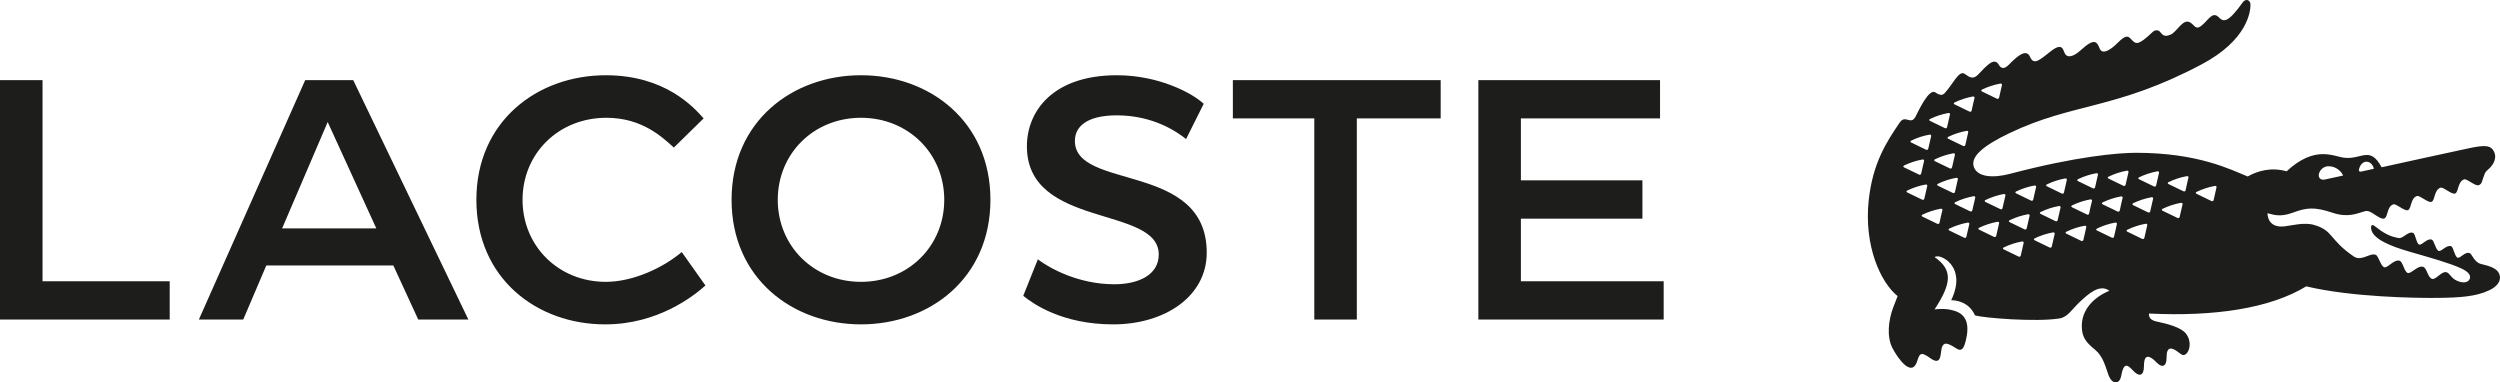 <?xml version="1.0" encoding="UTF-8"?><svg id="Layer_1" xmlns="http://www.w3.org/2000/svg" viewBox="0 0 579.798 88.701"><defs><style>.cls-1{fill:#1d1d1b;stroke-width:0px;}</style></defs><path class="cls-1" d="M199.682,75.228c15.925,0,30.017-10.71,30.017-28.89s-14.092-28.888-30.017-28.888-30.016,10.709-30.016,28.888,14.093,28.89,30.016,28.89h0ZM96.995,74.101h11.625l-26.702-55.522h-11.133l-24.661,55.522h10.288l5.354-12.542h29.453l5.777,12.542ZM384.993,18.579h-42.135v55.522h42.98v-8.877h-33.115v-14.515h28.184v-8.879h-28.184v-14.373h32.27v-8.878ZM237.308,68.605c2.256,1.833,9.02,6.624,20.857,6.624,11.977,0,21.7-6.481,21.7-16.629,0-21.138-30.578-14.374-30.578-25.929,0-3.241,2.677-5.919,9.723-5.919,8.455,0,13.95,3.805,16.064,5.496l4.089-8.174c-2.538-2.396-10.288-6.623-20.152-6.623-14.797,0-20.855,8.315-20.855,16.487,0,19.165,30.579,13.67,30.579,25.085,0,4.791-4.791,6.903-10.287,6.903-8.315,0-14.938-3.662-17.756-5.777l-3.383,8.455ZM140.637,27.316c8.315,0,12.964,4.509,15.643,6.905l6.905-6.764c-2.254-2.537-8.877-10.006-22.688-10.006-15.924,0-30.016,10.709-30.016,28.888s13.951,28.89,29.875,28.89c12.261,0,20.574-6.624,23.251-9.02l-5.496-7.75c-4.368,3.665-11.273,6.905-17.614,6.905-10.991,0-19.306-8.315-19.306-19.025s8.315-19.023,19.447-19.023h0ZM199.682,65.364c-10.991,0-19.305-8.315-19.305-19.025s8.313-19.023,19.305-19.023,19.307,8.314,19.307,19.023-8.315,19.025-19.307,19.025h0ZM304.81,27.457v46.644h9.864V27.457h19.446v-8.878h-48.196v8.878h18.886ZM9.864,18.579H0v55.522h39.359v-8.877H9.864V18.579ZM75.999,28.302l11.273,24.661h-21.843l10.569-24.661Z"/><path class="cls-1" d="M578.619,62.368c-1.198-.756-2.249-.85-3.345-1.181-1.483-.449-1.959-2.268-2.509-2.479-1.109-.426-2.133,1.267-2.805,1.045-.673-.214-.947-2.443-1.493-2.647-1.07-.398-2.225,1.303-2.901,1.082-.671-.215-1.033-2.412-1.579-2.611-1.115-.409-2.261,1.359-2.93,1.14-.675-.216-.86-2.499-1.409-2.706-1.19-.449-2.282,1.357-3.332,1.191-.669-.103-2.131-.351-4.053-1.637-.55-.367-1.691-1.285-1.782-1.32-.194-.074-.688-.196-.566.795.28,2.323,4.279,3.992,8.88,5.324,4.592,1.324,9.246,2.609,12.02,3.888,1.718.792,2.452,1.737,1.835,2.657-.478.715-1.657.76-2.938.152-1.374-.655-1.515-1.736-2.378-1.94-1.06-.25-2.403,1.763-3.242,1.568-1.08-.252-1.2-2.563-2.153-2.818-1.263-.339-2.668,1.618-3.502,1.438-.838-.167-1.149-2.646-1.938-2.849-1.329-.344-2.684,1.705-3.519,1.527-.838-.172-1.302-2.608-2.004-2.891-1.326-.536-3.096,1.467-4.928.495-5.936-4.007-4.796-6.074-9.332-7.418-2.343-.69-5.265.149-6.974.33-4.019.419-3.86-3.056-3.86-3.056,1.166.271,2.802,1.008,5.802-.105,3.246-1.205,5.059-1.416,9.29,0,3.57,1.202,5.696.128,6.94-.192.613-.159,1.085-.495,2.24.241,1.154.736,2.265,1.547,2.832,1.272.875-.428.564-2.772,2.073-3.27.69-.229,2.571,1.654,3.394,1.341.824-.317.569-2.775,2.074-3.272.693-.226,2.575,1.656,3.397,1.345.83-.324.572-2.775,2.075-3.276.692-.227,2.578,1.659,3.396,1.347.823-.322.574-2.777,2.077-3.281.688-.224,2.579,1.664,3.397,1.35v-.002c.823-.326.708-.947,1.368-2.617.13-.328.371-.653.706-.93.918-.754,2.31-2.363,1.491-4.172-.745-1.633-2.279-1.58-5.649-.887-2.835.586-20.44,4.455-20.44,4.455-2.747-5.082-4.606-1.726-8.686-2.219-2.581-.311-6.756-2.943-13.36,3.154-3.551-1.013-6.688-.114-9.025,1.197-3.962-1.615-11.52-5.491-25.88-5.491-4.062,0-13.751.802-29.171,4.861-3.947,1.04-7.553.815-8.432-1.526-.911-2.453,2.253-5.022,8.219-7.883,14.797-7.086,24.675-5.417,44.57-15.951,10.665-5.643,11.361-12.264,11.352-13.866,0-1.098-1.116-1.466-1.76-.566-3.589,5.008-4.511,4.593-5.627,3.476-1.493-1.491-2.495.879-4.102,2.074-1.218.906-1.462-.186-2.449-.82-1.684-1.089-3.103,2.128-4.547,2.773-1.675.752-1.98-.088-2.549-.682-.4-.42-1.126-.408-1.647.086-3.394,3.225-3.891,2.856-4.904,1.782-.752-.798-1.164-1.355-3.357.87-1.268,1.285-3.389,2.807-4.027,1.203-.644-1.605-1.201-2.543-4.312.301-1.844,1.68-3.1,1.818-3.658,1.023-.561-.799-.474-2.983-3.389-.69-2.61,2.056-3.924,3.295-4.786,1.307-.833-1.921-2.756-.305-4.215,1.086-.765.732-2.036,2.471-3.062.702-1.021-1.749-2.652.058-4.748,2.272-1.18,1.242-1.969.696-3.136-.131-1.345-.963-2.765,2.477-4.716,4.538-.367.341-.898.59-2.074-.229-1.518-1.046-3.928,4.29-4.611,5.599-1.121,2.112-2.352-.555-3.657,1.355-3.04,4.453-6.294,9.391-7.218,18.141-1.105,10.47,2.775,18.997,6.715,22.131,0,0-.479,1.173-1.029,2.646-1.101,2.95-1.555,6.78-.142,9.466,1.366,2.594,4.566,6.91,5.755,2.835.576-1.978,1.121-1.874,3.028-.525,2.878,2.029,2.174-1.671,2.752-2.766.406-.768.905-1.066,3.276.498,1.365.888,1.803-.318,2.209-2.007,1.252-5.218-1.213-6.501-3.648-6.991-1.774-.356-3.639-.06-3.639-.06,3.881-5.919,4.361-9.148.004-12.145.649-.327,1.182-.148,1.738.086,1.072.453,1.969,1.277,2.536,2.277.603,1.062,1.588,3.432-.411,7.643.838,0,4.054.203,5.507,3.504,1.903.615,14.214,1.592,19.59.724,1.954-.315,2.838-2.081,4.788-3.897,2.127-1.982,4.6-4.133,6.807-2.521-3.759,1.541-6.407,4.465-6.407,8.171,0,2.784,1.147,3.899,3.14,5.555,1.799,1.498,2.356,3.872,3.017,5.719.841,2.35,2.61,2.423,3.004.193.543-3.085,1.475-2.511,2.668-1.195,1.451,1.598,2.581,1.353,2.585-.946.004-2.176.655-3.251,3.088-.735.986,1.02,2.176.982,2.156-1.239-.023-2.715,1.195-2.453,2.716-1.291.528.405.896.696,1.182.682,1.197-.064,1.985-2.392,1.063-4.232-.459-.919-1.129-2.295-7.339-3.574-2.034-.419-1.687-1.831-1.687-1.831,15.161.735,28.014-1.17,36.463-6.307,10.385,2.504,25.579,2.743,30.564,2.678,4.982-.059,8.793-.286,11.915-1.783,3.29-1.58,2.796-3.98,1.274-4.936ZM547.248,38.779c.299-.762.925-1.282,1.571-1.283,1.156-.001,1.712,1.263,1.708,1.649l-2.794.623c-.783.152-.764-.274-.485-.989ZM540.055,38.556c1.937.002,3.131,1.488,3.347,2.16,0,0-2.913.644-4.181.91-.829.176-1.372-.178-1.454-.828-.104-.723.672-2.256,2.288-2.242ZM459.679,20.767c1.332-.642,2.738-1.101,4.199-1.377.287-.049.477.103.414.333-.237.948-.459,1.925-.664,2.918-.053.247-.279.359-.512.247-1.08-.527-2.218-1.09-3.432-1.661-.259-.12-.271-.335-.006-.46ZM453.318,23.757c1.328-.639,2.734-1.104,4.196-1.375.286-.049.474.105.417.337-.238.951-.463,1.921-.666,2.92-.049.248-.275.354-.508.241-1.083-.525-2.218-1.086-3.433-1.66-.264-.121-.273-.338-.006-.463ZM456.048,30.357c.295-.053.482.1.419.336-.233.95-.459,1.924-.669,2.919-.047.242-.27.353-.502.242-1.08-.533-2.221-1.083-3.434-1.662-.261-.121-.272-.335-.008-.464,1.326-.641,2.737-1.103,4.193-1.371ZM453.389,35.895c-.239.949-.46,1.921-.671,2.918-.053.243-.275.363-.508.243-1.079-.524-2.217-1.085-3.434-1.661-.258-.117-.266-.332-.004-.464,1.33-.64,2.748-1.099,4.201-1.369.281-.052.475.097.415.333ZM447.622,27.589c1.322-.643,2.735-1.103,4.2-1.374.287-.054.475.101.411.333-.233.948-.457,1.92-.661,2.92-.051.243-.281.357-.516.243-1.078-.525-2.218-1.085-3.43-1.663-.266-.124-.268-.332-.005-.459ZM443.256,32.602c1.332-.645,2.737-1.101,4.196-1.37.287-.057.476.099.422.326-.24.955-.461,1.93-.67,2.922-.052.244-.279.363-.514.244-1.072-.53-2.211-1.088-3.432-1.666-.256-.121-.264-.334-.003-.456ZM441.608,38.368c1.334-.64,2.749-1.1,4.208-1.373.286-.059.477.1.414.331-.238.952-.46,1.925-.668,2.918-.057.247-.28.362-.512.245-1.082-.529-2.215-1.086-3.437-1.66-.258-.121-.261-.33-.006-.461ZM442.352,44.648c-.258-.128-.267-.336-.005-.466,1.327-.642,2.74-1.107,4.199-1.38.287-.049.477.102.42.332-.239.952-.463,1.928-.674,2.926-.053.246-.275.359-.508.242-1.074-.53-2.221-1.086-3.433-1.654ZM449.812,51.667c-.051.241-.279.353-.51.238-1.08-.527-2.219-1.085-3.437-1.661-.257-.121-.269-.337-.007-.462,1.329-.641,2.743-1.105,4.199-1.369.291-.059.48.096.426.327-.245.954-.465,1.934-.672,2.927ZM449.45,43.076c-.257-.121-.26-.335,0-.456,1.328-.646,2.739-1.111,4.196-1.379.282-.051.473.103.419.334-.237.945-.462,1.926-.667,2.924-.05.242-.279.351-.51.238-1.076-.523-2.215-1.084-3.438-1.661ZM456.048,54.889c-.051.245-.279.355-.512.245-1.073-.527-2.213-1.091-3.428-1.66-.263-.129-.271-.339-.008-.469,1.328-.631,2.74-1.098,4.201-1.372.287-.05.476.104.419.334-.238.948-.461,1.923-.673,2.922ZM457.425,48.765c-.054.249-.279.352-.51.249-1.078-.537-2.217-1.089-3.434-1.665-.264-.123-.265-.334-.005-.467,1.33-.639,2.74-1.102,4.201-1.369.281-.057.471.098.416.328-.24.955-.459,1.93-.668,2.924ZM463.63,51.774c-.238.953-.461,1.928-.667,2.926-.054.238-.278.353-.509.238-1.078-.525-2.217-1.084-3.43-1.661-.26-.119-.27-.333-.01-.466,1.329-.636,2.739-1.102,4.194-1.372.294-.053.484.108.421.335ZM463.92,48.501c-1.08-.525-2.221-1.086-3.438-1.654-.259-.123-.266-.342-.005-.465,1.329-.637,2.745-1.104,4.197-1.379.294-.047.478.102.421.338-.242.951-.459,1.924-.67,2.92-.048.246-.274.357-.506.24ZM469.322,56.347c-.233.947-.453,1.919-.664,2.914-.054.242-.277.355-.51.242-1.074-.525-2.213-1.084-3.431-1.665-.263-.118-.267-.33-.01-.456,1.33-.641,2.738-1.105,4.204-1.373.282-.056.477.103.41.338ZM470.703,50.032c-.236.949-.459,1.923-.669,2.92-.054.238-.282.354-.513.238-1.072-.523-2.215-1.088-3.428-1.66-.262-.121-.266-.334-.006-.461,1.324-.639,2.739-1.1,4.195-1.375.289-.051.482.105.42.338ZM471.545,46.279c-.051.245-.275.356-.504.243-1.084-.521-2.22-1.076-3.438-1.664-.258-.113-.272-.334-.006-.457,1.33-.642,2.738-1.096,4.199-1.375.291-.053.475.104.418.34-.235.946-.462,1.92-.67,2.913ZM475.847,57.161c-.049.243-.277.35-.509.243-1.079-.53-2.214-1.087-3.431-1.664-.262-.12-.271-.335-.008-.464,1.328-.642,2.742-1.103,4.199-1.371.285-.048.476.102.42.336-.241.945-.459,1.924-.672,2.92ZM477.214,51.043c-.049.241-.274.352-.507.241-1.075-.531-2.222-1.09-3.43-1.666-.257-.12-.27-.33-.006-.456,1.328-.646,2.741-1.11,4.194-1.374.287-.049.48.098.421.335-.237.948-.462,1.927-.673,2.92ZM478.166,44.883c-1.082-.528-2.221-1.087-3.432-1.663-.262-.119-.275-.326-.01-.461,1.331-.643,2.736-1.101,4.197-1.372.29-.049.475.101.418.338-.233.941-.461,1.921-.666,2.915-.047.249-.28.355-.508.243ZM483.847,52.698c-.237.949-.456,1.918-.666,2.922-.051.246-.274.352-.504.242-1.082-.527-2.215-1.086-3.439-1.664-.26-.126-.268-.334-.01-.459,1.338-.646,2.744-1.111,4.203-1.375.288-.053.477.105.416.334ZM485.177,46.583c-.236.944-.459,1.918-.664,2.924-.052.246-.283.351-.509.238-1.082-.521-2.214-1.085-3.433-1.658-.266-.129-.273-.336-.01-.462,1.332-.645,2.74-1.108,4.201-1.375.287-.047.474.108.414.333ZM485.382,43.672c-1.085-.521-2.225-1.087-3.439-1.657-.257-.125-.262-.34-.004-.467,1.332-.637,2.741-1.1,4.203-1.37.282-.052.471.101.414.335-.237.949-.459,1.925-.666,2.922-.055.237-.281.352-.508.237ZM490.951,51.962c-.234.953-.455,1.92-.662,2.922-.049.238-.279.352-.508.238-1.079-.527-2.217-1.086-3.436-1.66-.26-.125-.268-.336-.006-.457,1.33-.644,2.732-1.111,4.197-1.381.287-.049.475.105.414.338ZM492.277,45.892c-.232.955-.459,1.92-.662,2.925-.062.237-.281.351-.516.237-1.074-.526-2.22-1.085-3.432-1.658-.262-.126-.264-.338-.006-.463,1.326-.644,2.738-1.105,4.197-1.377.293-.05.48.103.418.336ZM492.966,42.846c-.043.245-.272.354-.502.245-1.084-.532-2.219-1.087-3.437-1.663-.263-.124-.271-.332-.006-.46,1.331-.643,2.741-1.109,4.202-1.376.285-.05.472.099.415.338-.241.946-.459,1.919-.673,2.916ZM497.991,52.235c-.239.949-.46,1.924-.668,2.92-.051.246-.278.353-.512.246-1.073-.526-2.212-1.091-3.43-1.666-.26-.123-.267-.34-.005-.463,1.328-.639,2.738-1.103,4.193-1.373.289-.057.482.1.421.336ZM499.347,46.089c-.232.945-.456,1.919-.666,2.916-.052.248-.28.357-.51.248-1.073-.529-2.219-1.091-3.434-1.666-.26-.123-.265-.34-.005-.466,1.328-.636,2.737-1.098,4.199-1.37.288-.056.474.102.415.338ZM500.719,40.075c-.236.946-.46,1.924-.667,2.92-.051.246-.274.357-.51.246-1.074-.535-2.215-1.089-3.428-1.664-.268-.123-.274-.336-.01-.463,1.329-.643,2.744-1.105,4.2-1.377.286-.047.477.108.414.338ZM505.506,50.306c-.048.244-.274.345-.508.241-1.074-.526-2.214-1.086-3.431-1.663-.262-.123-.265-.336-.004-.46,1.326-.644,2.738-1.107,4.193-1.378.29-.048.48.106.422.334-.24.949-.457,1.932-.673,2.926ZM507.545,41.191c-.231.953-.457,1.93-.656,2.926-.057.24-.283.354-.512.24-1.084-.529-2.223-1.09-3.436-1.662-.263-.125-.269-.338,0-.463,1.323-.639,2.731-1.105,4.191-1.371.285-.057.479.097.412.33ZM514.051,43.458c-.231.951-.452,1.928-.661,2.924-.051.241-.285.354-.514.238-1.075-.525-2.215-1.081-3.433-1.662-.263-.117-.269-.336-.004-.459,1.331-.639,2.74-1.1,4.195-1.373.291-.055.476.1.416.332Z"/></svg>